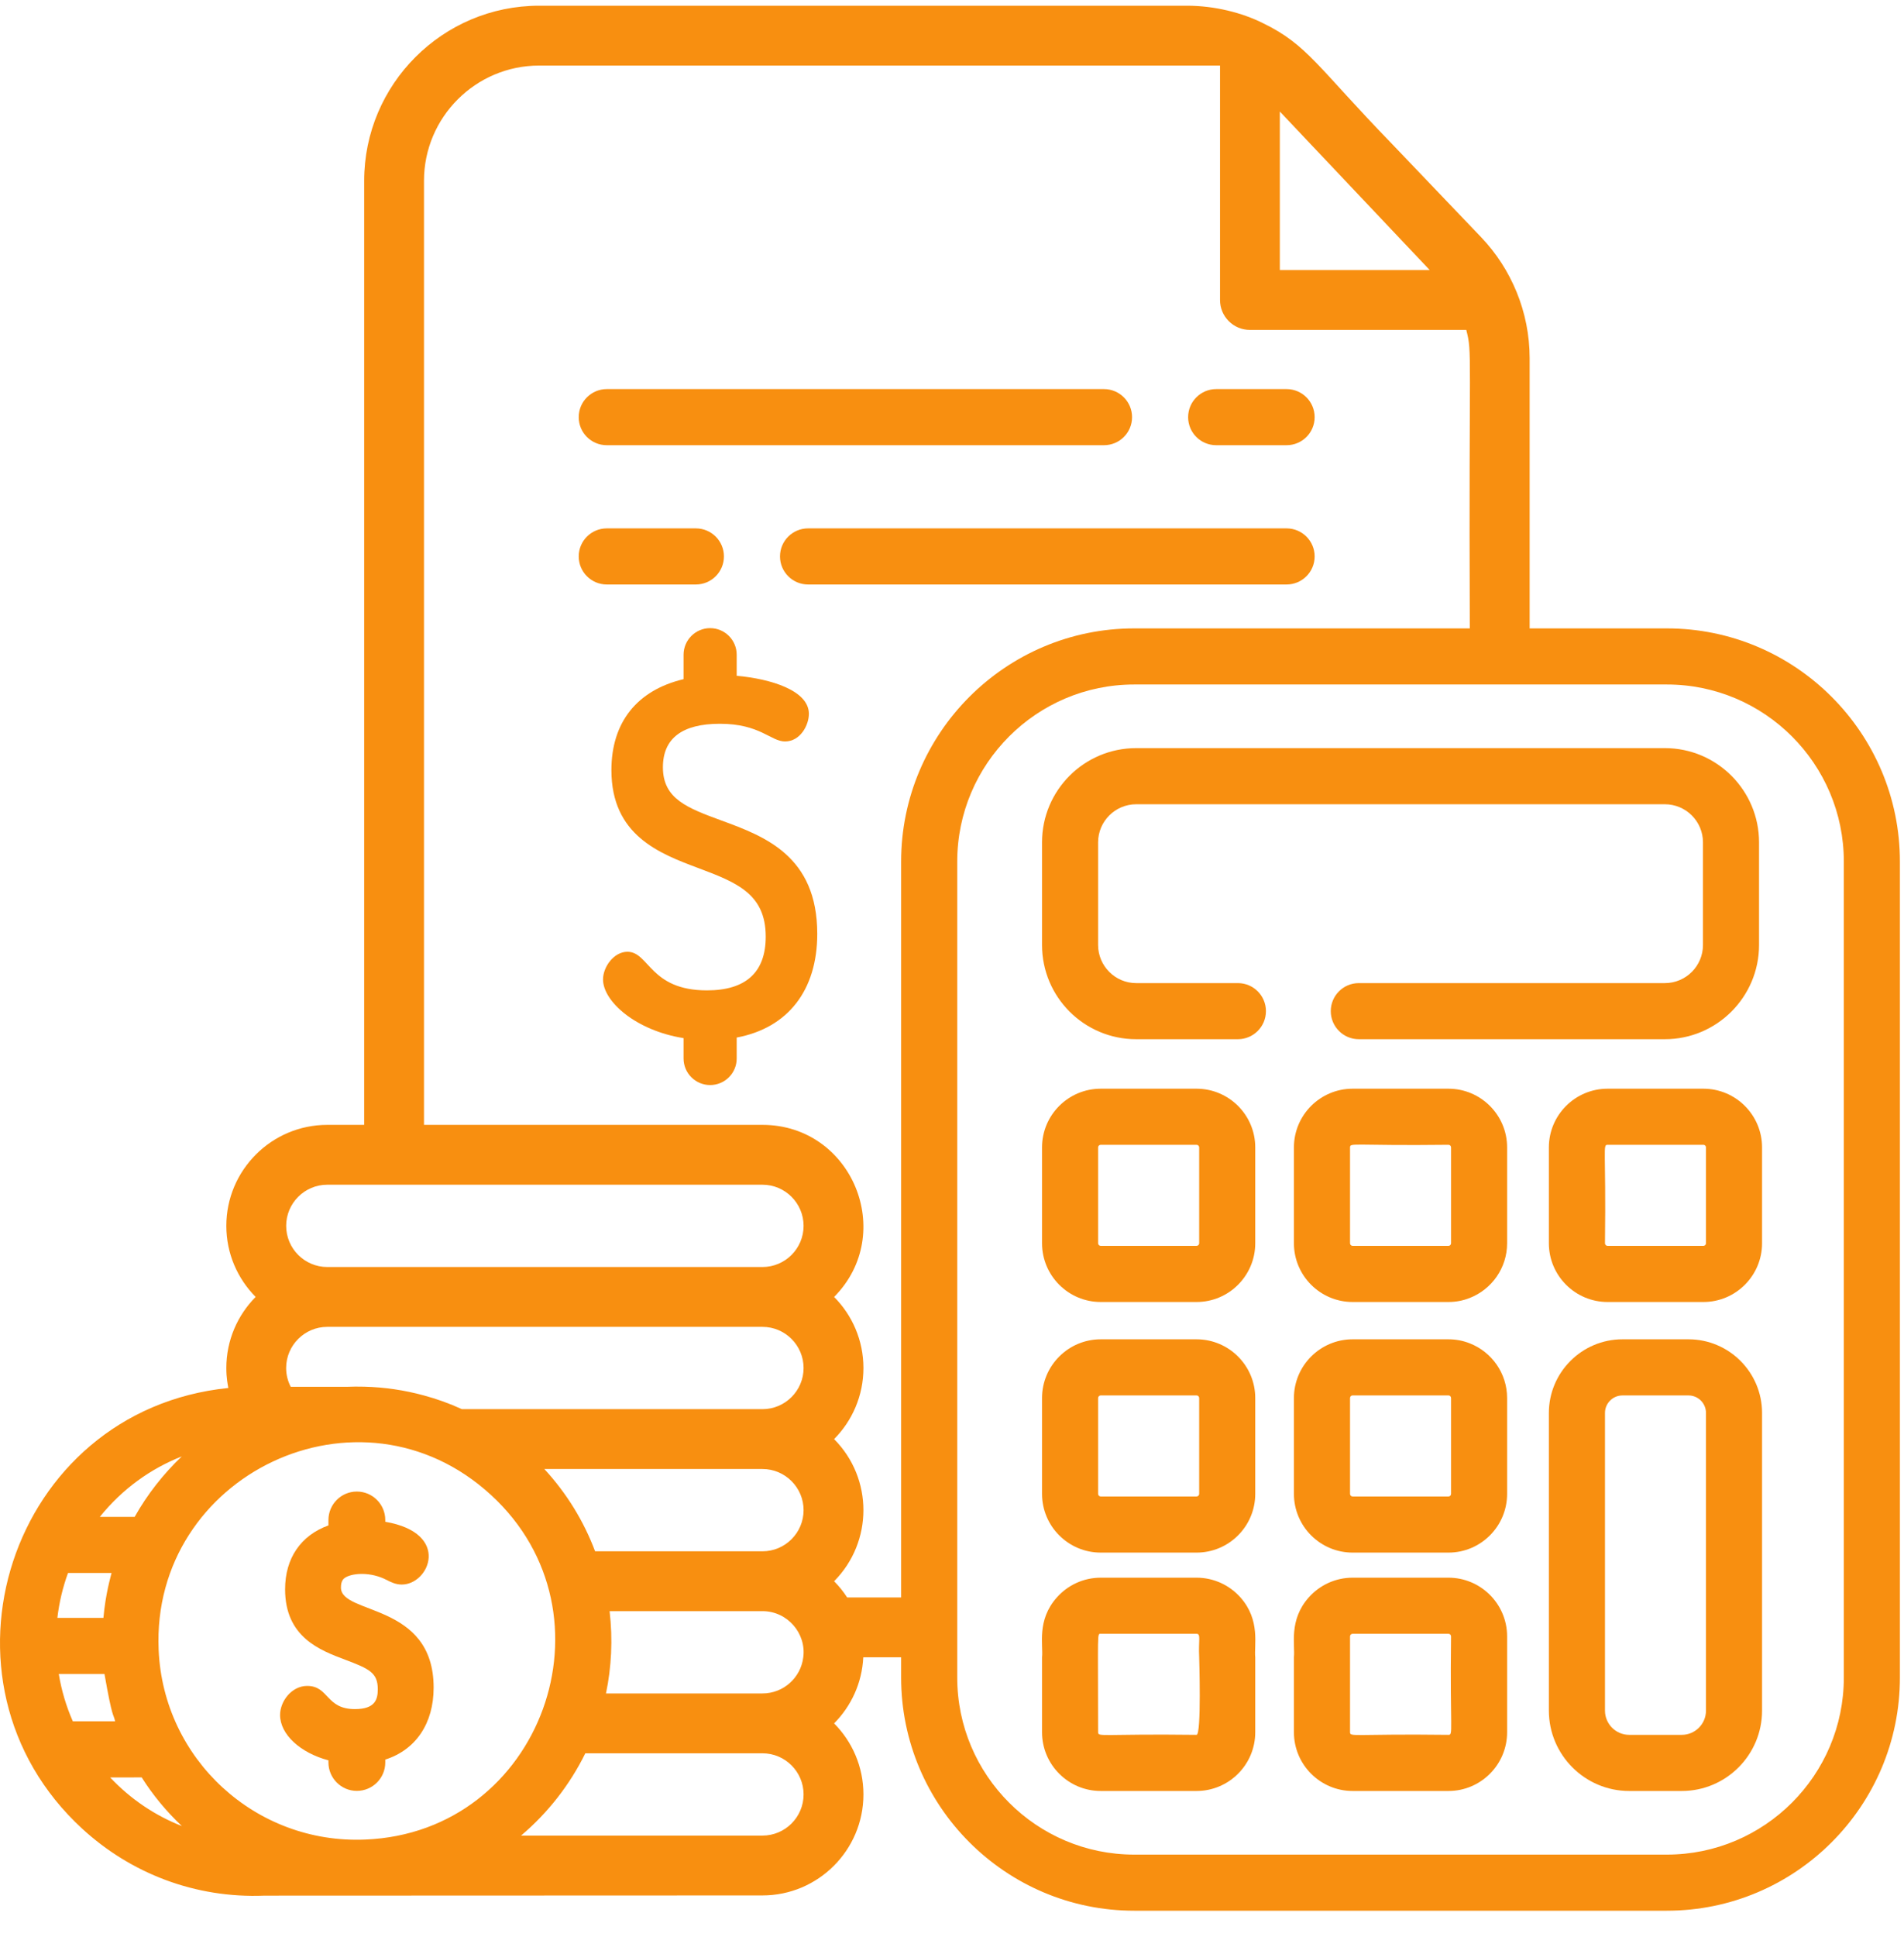 <svg width="60" height="61" viewBox="0 0 60 61" fill="none" xmlns="http://www.w3.org/2000/svg">
<g id="Vector">
<path d="M52.528 19.792H48.203V11.281C48.203 9.823 47.623 8.465 46.675 7.472L43.88 4.548C41.508 2.104 41.209 1.414 39.796 0.728C39.14 0.4 38.275 0.18 37.403 0.18H16.99C13.949 0.18 11.476 2.654 11.476 5.694V35.429H10.313C8.559 35.429 7.132 36.856 7.132 38.61C7.132 39.483 7.486 40.273 8.056 40.848C7.486 41.423 7.132 42.214 7.132 43.087C7.132 43.414 7.178 43.609 7.195 43.716C0.292 44.418 -2.458 52.962 2.594 57.6C4.12 59.001 6.145 59.795 8.341 59.705C9.067 59.705 24.009 59.699 24.027 59.699C25.78 59.699 27.209 58.273 27.209 56.518C27.209 55.645 26.855 54.855 26.285 54.28C26.821 53.739 27.165 53.01 27.204 52.199H28.397V52.837C28.397 56.886 31.692 60.18 35.741 60.18H52.528C56.577 60.18 59.871 56.886 59.871 52.837V27.136C59.871 23.086 56.577 19.792 52.528 19.792ZM45.024 8.474C45.024 8.474 45.025 8.474 45.026 8.477C45.027 8.477 45.027 8.477 45.027 8.477C45.029 8.479 45.031 8.482 45.032 8.483L45.033 8.484C45.036 8.487 45.038 8.49 45.04 8.491C45.041 8.492 45.043 8.493 45.044 8.496C45.045 8.497 45.046 8.497 45.046 8.498C45.047 8.499 45.048 8.499 45.05 8.501C45.052 8.503 45.053 8.505 45.054 8.506H40.331V3.513C44.033 7.426 44.867 8.308 45.024 8.474ZM10.313 37.314H24.027C24.742 37.314 25.323 37.896 25.323 38.61C25.323 39.325 24.741 39.906 24.027 39.906H10.313C9.6 39.906 9.018 39.325 9.018 38.61C9.017 37.896 9.6 37.314 10.313 37.314ZM10.313 41.791H24.027C24.742 41.791 25.323 42.373 25.323 43.087C25.323 43.802 24.741 44.383 24.027 44.383H14.555C14.17 44.206 13.77 44.062 13.361 43.952C12.751 43.785 12.12 43.691 11.476 43.675C11.291 43.67 11.106 43.671 10.921 43.679H9.162C9.069 43.502 9.017 43.3 9.017 43.087C9.017 42.373 9.6 41.791 10.313 41.791ZM25.323 47.564C25.323 48.279 24.741 48.86 24.027 48.86H18.753C18.395 47.907 17.855 47.029 17.153 46.268H24.027C24.741 46.268 25.323 46.85 25.323 47.564ZM5.728 45.872C5.154 46.417 4.644 47.063 4.243 47.776H3.145C3.863 46.887 4.755 46.254 5.728 45.872ZM2.143 49.543H3.515C3.485 49.675 3.329 50.183 3.259 50.956H1.808C1.865 50.471 1.977 49.997 2.143 49.543ZM2.295 54.215C2.086 53.741 1.937 53.241 1.852 52.723H3.292C3.55 54.187 3.564 53.934 3.628 54.215H2.295ZM3.471 55.982C4.049 55.981 4.385 55.984 4.464 55.98C4.816 56.536 5.24 57.051 5.732 57.514C4.877 57.178 4.117 56.666 3.471 55.982ZM11.513 57.939C8.064 58.088 5.145 55.417 4.999 51.96C4.762 46.457 11.335 43.287 15.474 47.087C19.554 50.832 17.07 57.711 11.513 57.939ZM24.027 57.814H16.42C17.262 57.101 17.954 56.219 18.445 55.222H24.027C24.742 55.222 25.323 55.804 25.323 56.518C25.323 57.233 24.741 57.814 24.027 57.814ZM25.313 52.199C25.235 52.84 24.689 53.337 24.027 53.337H19.096C19.267 52.52 19.315 51.638 19.21 50.745H24.027C24.822 50.745 25.414 51.456 25.313 52.199ZM28.397 50.314H26.696C26.577 50.129 26.439 49.958 26.285 49.803C27.516 48.561 27.517 46.567 26.285 45.326C26.855 44.751 27.209 43.96 27.209 43.087C27.209 42.214 26.855 41.423 26.285 40.849C28.266 38.85 26.85 35.429 24.027 35.429H13.361V5.694C13.361 3.693 14.99 2.065 16.99 2.065H38.446V9.449C38.446 9.97 38.868 10.391 39.389 10.391H46.206C46.402 11.155 46.281 10.903 46.317 19.792H35.741C31.692 19.792 28.397 23.086 28.397 27.136V50.314ZM58.104 52.837C58.104 55.911 55.603 58.413 52.528 58.413H35.741C32.667 58.413 30.165 55.912 30.165 52.837V27.136C30.165 24.061 32.667 21.559 35.741 21.559H52.528C55.603 21.559 58.104 24.061 58.104 27.136V52.837H58.104Z" fill="#F88F10"/>
<path d="M52.465 23.563H35.803C34.165 23.563 32.837 24.892 32.837 26.53V29.764C32.837 31.403 34.165 32.731 35.803 32.731H39.009C39.497 32.731 39.893 32.335 39.893 31.847C39.893 31.359 39.497 30.964 39.009 30.964H35.803C35.144 30.964 34.604 30.424 34.604 29.764V26.53C34.604 25.87 35.144 25.331 35.803 25.331H52.465C53.127 25.331 53.665 25.869 53.665 26.53V29.764C53.665 30.425 53.127 30.964 52.465 30.964H42.82C42.332 30.964 41.936 31.359 41.936 31.847C41.936 32.335 42.332 32.731 42.82 32.731H52.465C54.102 32.731 55.432 31.399 55.432 29.764V26.53C55.432 24.895 54.102 23.563 52.465 23.563Z" fill="#F88F10"/>
<path d="M37.706 42.183H34.687C33.667 42.183 32.837 43.013 32.837 44.033V47.051C32.837 48.072 33.667 48.901 34.687 48.901H37.706C38.727 48.901 39.556 48.072 39.556 47.051V44.033C39.556 43.013 38.727 42.183 37.706 42.183ZM37.789 47.051C37.789 47.097 37.751 47.134 37.706 47.134H34.686C34.642 47.134 34.604 47.097 34.604 47.051V44.033C34.604 43.987 34.642 43.95 34.686 43.95H37.706C37.751 43.95 37.789 43.987 37.789 44.033V47.051Z" fill="#F88F10"/>
<path d="M53.678 34.29H50.659C49.639 34.29 48.809 35.119 48.809 36.139V39.158C48.809 40.178 49.639 41.008 50.659 41.008H53.678C54.698 41.008 55.527 40.178 55.527 39.158V36.139C55.527 35.119 54.698 34.29 53.678 34.29ZM53.76 39.158C53.76 39.204 53.724 39.24 53.678 39.24H50.659C50.614 39.24 50.577 39.204 50.577 39.158C50.613 36.171 50.5 36.057 50.659 36.057H53.678C53.724 36.057 53.76 36.093 53.76 36.139V39.158Z" fill="#F88F10"/>
<path d="M37.706 34.29H34.687C33.667 34.29 32.837 35.119 32.837 36.139V39.158C32.837 40.178 33.667 41.008 34.687 41.008H37.706C38.727 41.008 39.556 40.178 39.556 39.158V36.139C39.556 35.119 38.727 34.29 37.706 34.29ZM37.789 39.158C37.789 39.204 37.751 39.24 37.706 39.24H34.686C34.642 39.24 34.604 39.204 34.604 39.158V36.139C34.604 36.093 34.642 36.057 34.686 36.057H37.706C37.751 36.057 37.789 36.093 37.789 36.139V39.158Z" fill="#F88F10"/>
<path d="M39.091 50.314C38.751 49.932 38.256 49.691 37.706 49.691H34.687C34.136 49.691 33.642 49.932 33.303 50.314C32.661 51.034 32.879 51.819 32.837 52.199V54.559C32.837 55.579 33.667 56.409 34.687 56.409H37.706C38.727 56.409 39.556 55.579 39.556 54.559V52.199C39.514 51.827 39.729 51.034 39.091 50.314ZM37.706 54.641C34.723 54.605 34.604 54.718 34.604 54.559C34.604 51.362 34.569 51.458 34.687 51.458H37.706C37.851 51.458 37.762 51.659 37.789 52.199C37.789 52.199 37.865 54.641 37.706 54.641Z" fill="#F88F10"/>
<path d="M53.209 42.183H51.128C49.85 42.183 48.809 43.224 48.809 44.502V53.877C48.809 55.273 49.945 56.409 51.34 56.409H52.997C54.393 56.409 55.527 55.273 55.527 53.877V44.502C55.527 43.224 54.488 42.183 53.209 42.183ZM52.997 54.641H51.34C50.919 54.641 50.577 54.298 50.577 53.877V44.502C50.577 44.198 50.824 43.951 51.128 43.951H53.209C53.513 43.951 53.76 44.198 53.76 44.502V53.877C53.76 54.298 53.418 54.641 52.997 54.641Z" fill="#F88F10"/>
<path d="M22.746 25.847C21.668 25.451 20.89 25.166 20.89 24.167C20.89 23.258 21.494 22.796 22.686 22.796C23.951 22.796 24.291 23.353 24.737 23.353C25.221 23.353 25.49 22.839 25.49 22.483C25.49 21.747 24.289 21.381 23.215 21.285V20.621C23.215 20.16 22.84 19.784 22.378 19.784C21.916 19.784 21.541 20.16 21.541 20.621V21.391C20.073 21.739 19.267 22.753 19.267 24.255C19.267 26.312 20.781 26.881 21.998 27.338C23.189 27.786 24.13 28.14 24.13 29.5C24.13 30.623 23.506 31.193 22.276 31.193C20.475 31.193 20.458 29.977 19.771 29.977C19.346 29.977 19.003 30.453 19.003 30.848C19.003 31.544 20.04 32.459 21.541 32.697V33.338C21.541 33.8 21.916 34.175 22.378 34.175C22.84 34.175 23.215 33.8 23.215 33.338V32.679C24.83 32.376 25.754 31.19 25.754 29.412C25.753 26.953 24.086 26.34 22.746 25.847Z" fill="#F88F10"/>
<path d="M46.927 50.209C46.594 49.889 46.142 49.691 45.645 49.691H42.625C42.075 49.691 41.58 49.932 41.241 50.314C40.601 51.035 40.818 51.819 40.775 52.199V54.559C40.775 55.579 41.605 56.409 42.625 56.409H45.645C46.664 56.409 47.493 55.579 47.493 54.559V51.539C47.493 51.017 47.275 50.545 46.927 50.209ZM45.645 54.641C42.662 54.605 42.543 54.718 42.543 54.559V51.539C42.543 51.495 42.58 51.458 42.625 51.458H45.645C45.69 51.458 45.726 51.495 45.726 51.539C45.691 54.529 45.801 54.641 45.645 54.641Z" fill="#F88F10"/>
<path d="M45.645 34.29H42.625C41.605 34.29 40.775 35.119 40.775 36.139V39.158C40.775 40.178 41.605 41.008 42.625 41.008H45.645C45.883 41.008 46.109 40.963 46.318 40.88C47.005 40.61 47.493 39.94 47.493 39.158V36.139C47.493 35.115 46.659 34.29 45.645 34.29ZM45.645 39.24H42.625C42.58 39.24 42.543 39.204 42.543 39.158V36.139C42.543 35.98 42.652 36.092 45.645 36.057C45.69 36.057 45.726 36.093 45.726 36.139V39.158C45.726 39.204 45.69 39.24 45.645 39.24Z" fill="#F88F10"/>
<path d="M46.318 42.311C46.109 42.228 45.883 42.183 45.645 42.183H42.625C41.605 42.183 40.775 43.013 40.775 44.033V47.051C40.775 48.072 41.605 48.901 42.625 48.901H45.645C46.664 48.901 47.493 48.072 47.493 47.051V44.033C47.493 43.251 47.005 42.58 46.318 42.311ZM45.726 47.051C45.726 47.097 45.69 47.134 45.645 47.134H42.625C42.58 47.134 42.543 47.097 42.543 47.051V44.033C42.543 43.987 42.58 43.95 42.625 43.95H45.645C45.69 43.95 45.726 43.987 45.726 44.033V47.051Z" fill="#F88F10"/>
<path d="M40.544 12.255H38.325C37.837 12.255 37.441 12.651 37.441 13.139C37.441 13.628 37.837 14.022 38.325 14.022H40.544C41.032 14.022 41.428 13.628 41.428 13.139C41.428 12.651 41.032 12.255 40.544 12.255Z" fill="#F88F10"/>
<path d="M34.79 12.255H19.12C18.633 12.255 18.237 12.651 18.237 13.139C18.237 13.628 18.633 14.022 19.12 14.022H34.79C35.278 14.022 35.674 13.628 35.674 13.139C35.674 12.651 35.278 12.255 34.79 12.255Z" fill="#F88F10"/>
<path d="M21.929 16.642H19.12C18.633 16.642 18.237 17.038 18.237 17.525C18.237 18.013 18.633 18.409 19.12 18.409H21.929C22.417 18.409 22.813 18.013 22.813 17.525C22.813 17.038 22.417 16.642 21.929 16.642Z" fill="#F88F10"/>
<path d="M40.544 16.642H25.464C24.976 16.642 24.58 17.038 24.58 17.525C24.58 18.013 24.976 18.409 25.464 18.409H40.544C41.032 18.409 41.428 18.013 41.428 17.525C41.428 17.038 41.032 16.642 40.544 16.642Z" fill="#F88F10"/>
<path d="M10.744 50.003C10.744 49.781 10.826 49.718 10.902 49.675C11.14 49.544 11.685 49.505 12.184 49.762C12.316 49.83 12.466 49.907 12.662 49.907C13.533 49.907 14.223 48.288 12.141 47.93V47.874C12.141 47.38 11.739 46.978 11.245 46.978C10.752 46.978 10.35 47.38 10.35 47.874V48.044C9.478 48.36 8.984 49.08 8.984 50.056C8.984 51.563 10.079 51.975 10.879 52.275C11.641 52.562 11.905 52.687 11.905 53.206C11.905 53.53 11.818 53.83 11.184 53.83C10.26 53.83 10.371 53.1 9.679 53.1C9.191 53.1 8.826 53.583 8.826 54.015C8.826 54.627 9.462 55.208 10.35 55.444V55.511C10.35 56.005 10.752 56.406 11.245 56.406C11.739 56.406 12.141 56.005 12.141 55.511V55.42C13.102 55.112 13.665 54.285 13.665 53.153C13.665 50.468 10.744 50.871 10.744 50.003Z" fill="#F88F10"/>
</g>
</svg>
